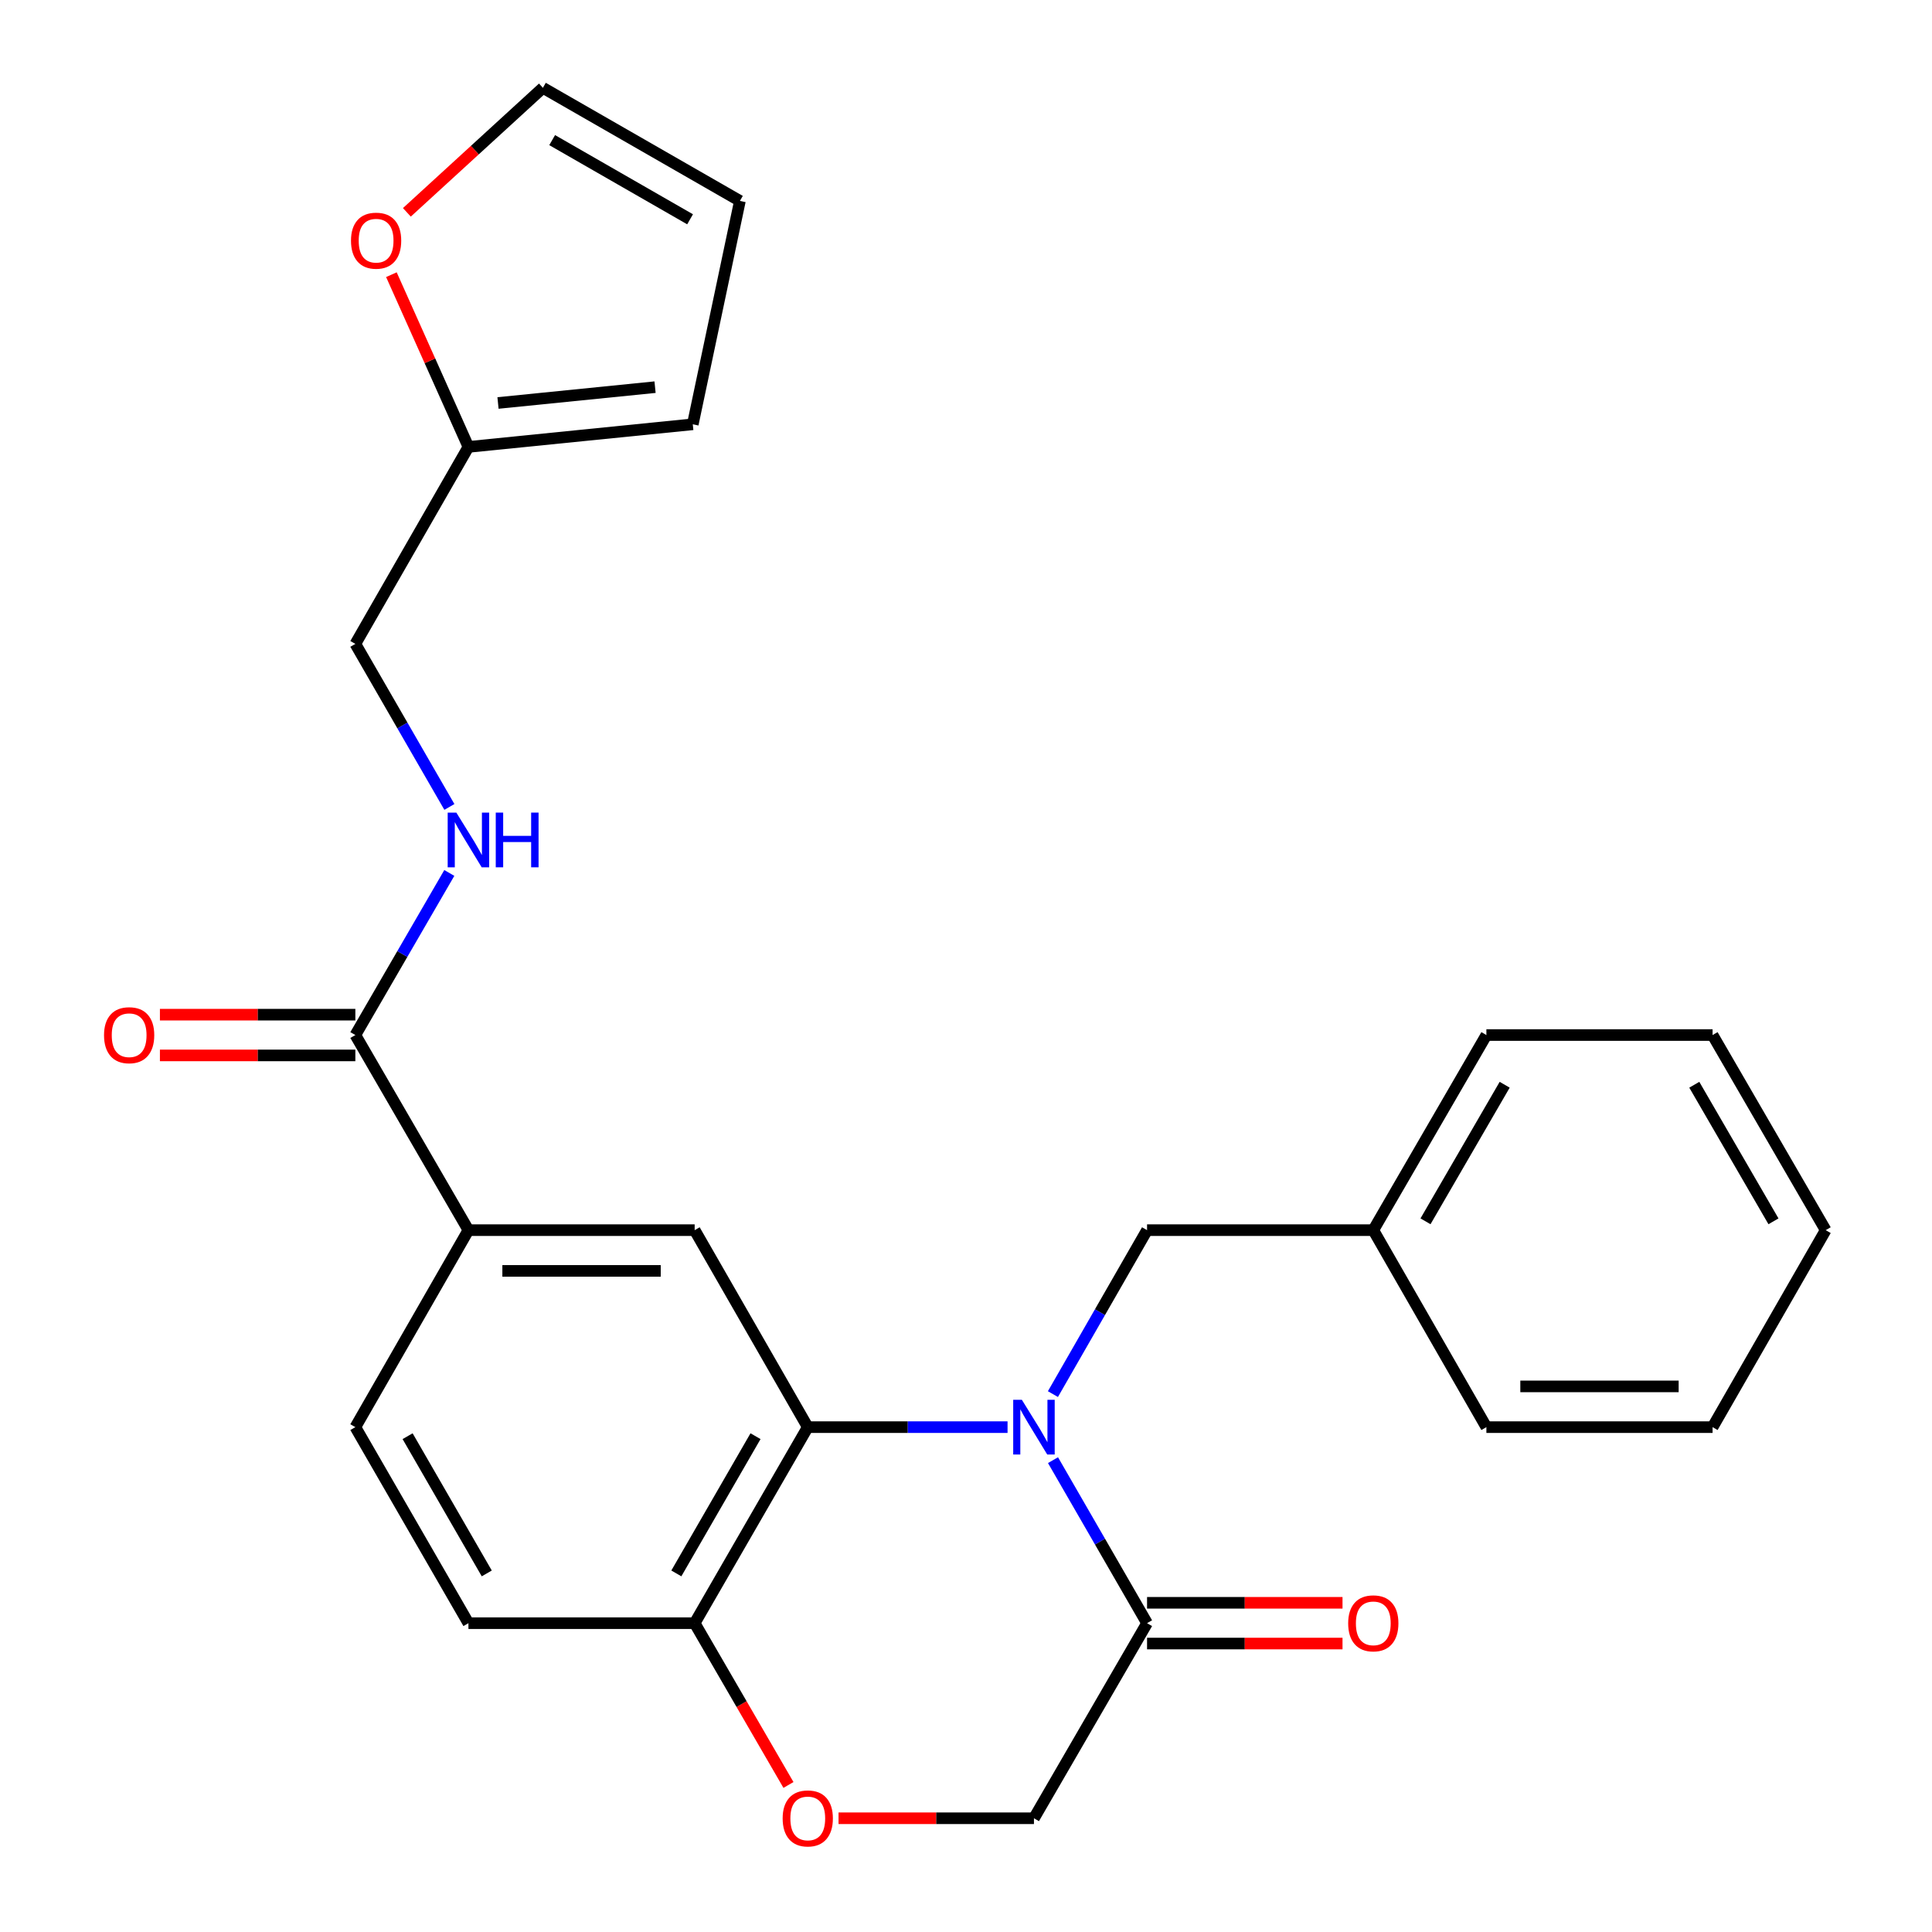 <?xml version='1.0' encoding='iso-8859-1'?>
<svg version='1.1' baseProfile='full'
              xmlns='http://www.w3.org/2000/svg'
                      xmlns:rdkit='http://www.rdkit.org/xml'
                      xmlns:xlink='http://www.w3.org/1999/xlink'
                  xml:space='preserve'
width='1000px' height='1000px' viewBox='0 0 1000 1000'>
<!-- END OF HEADER -->
<rect style='opacity:1.0;fill:#FFFFFF;stroke:none' width='1000' height='1000' x='0' y='0'> </rect>
<path class='bond-0' d='M 521.506,738.686 L 469.803,738.686' style='fill:none;fill-rule:evenodd;stroke:#0000FF;stroke-width:6px;stroke-linecap:butt;stroke-linejoin:miter;stroke-opacity:1' />
<path class='bond-0' d='M 469.803,738.686 L 418.1,738.686' style='fill:none;fill-rule:evenodd;stroke:#000000;stroke-width:6px;stroke-linecap:butt;stroke-linejoin:miter;stroke-opacity:1' />
<path class='bond-1' d='M 545.033,755.774 L 569.374,797.964' style='fill:none;fill-rule:evenodd;stroke:#0000FF;stroke-width:6px;stroke-linecap:butt;stroke-linejoin:miter;stroke-opacity:1' />
<path class='bond-1' d='M 569.374,797.964 L 593.716,840.154' style='fill:none;fill-rule:evenodd;stroke:#000000;stroke-width:6px;stroke-linecap:butt;stroke-linejoin:miter;stroke-opacity:1' />
<path class='bond-7' d='M 544.991,721.587 L 569.353,679.156' style='fill:none;fill-rule:evenodd;stroke:#0000FF;stroke-width:6px;stroke-linecap:butt;stroke-linejoin:miter;stroke-opacity:1' />
<path class='bond-7' d='M 569.353,679.156 L 593.716,636.726' style='fill:none;fill-rule:evenodd;stroke:#000000;stroke-width:6px;stroke-linecap:butt;stroke-linejoin:miter;stroke-opacity:1' />
<path class='bond-2' d='M 418.1,738.686 L 359.557,636.726' style='fill:none;fill-rule:evenodd;stroke:#000000;stroke-width:6px;stroke-linecap:butt;stroke-linejoin:miter;stroke-opacity:1' />
<path class='bond-6' d='M 418.1,738.686 L 359.557,840.154' style='fill:none;fill-rule:evenodd;stroke:#000000;stroke-width:6px;stroke-linecap:butt;stroke-linejoin:miter;stroke-opacity:1' />
<path class='bond-6' d='M 391.053,743.367 L 350.073,814.395' style='fill:none;fill-rule:evenodd;stroke:#000000;stroke-width:6px;stroke-linecap:butt;stroke-linejoin:miter;stroke-opacity:1' />
<path class='bond-10' d='M 593.716,840.154 L 535.173,941.13' style='fill:none;fill-rule:evenodd;stroke:#000000;stroke-width:6px;stroke-linecap:butt;stroke-linejoin:miter;stroke-opacity:1' />
<path class='bond-12' d='M 593.716,850.698 L 644.3,850.698' style='fill:none;fill-rule:evenodd;stroke:#000000;stroke-width:6px;stroke-linecap:butt;stroke-linejoin:miter;stroke-opacity:1' />
<path class='bond-12' d='M 644.3,850.698 L 694.885,850.698' style='fill:none;fill-rule:evenodd;stroke:#FF0000;stroke-width:6px;stroke-linecap:butt;stroke-linejoin:miter;stroke-opacity:1' />
<path class='bond-12' d='M 593.716,829.61 L 644.3,829.61' style='fill:none;fill-rule:evenodd;stroke:#000000;stroke-width:6px;stroke-linecap:butt;stroke-linejoin:miter;stroke-opacity:1' />
<path class='bond-12' d='M 644.3,829.61 L 694.885,829.61' style='fill:none;fill-rule:evenodd;stroke:#FF0000;stroke-width:6px;stroke-linecap:butt;stroke-linejoin:miter;stroke-opacity:1' />
<path class='bond-4' d='M 359.557,636.726 L 242.461,636.726' style='fill:none;fill-rule:evenodd;stroke:#000000;stroke-width:6px;stroke-linecap:butt;stroke-linejoin:miter;stroke-opacity:1' />
<path class='bond-4' d='M 341.993,657.814 L 260.025,657.814' style='fill:none;fill-rule:evenodd;stroke:#000000;stroke-width:6px;stroke-linecap:butt;stroke-linejoin:miter;stroke-opacity:1' />
<path class='bond-3' d='M 183.93,535.738 L 242.461,636.726' style='fill:none;fill-rule:evenodd;stroke:#000000;stroke-width:6px;stroke-linecap:butt;stroke-linejoin:miter;stroke-opacity:1' />
<path class='bond-8' d='M 183.93,535.738 L 208.246,493.789' style='fill:none;fill-rule:evenodd;stroke:#000000;stroke-width:6px;stroke-linecap:butt;stroke-linejoin:miter;stroke-opacity:1' />
<path class='bond-8' d='M 208.246,493.789 L 232.562,451.839' style='fill:none;fill-rule:evenodd;stroke:#0000FF;stroke-width:6px;stroke-linecap:butt;stroke-linejoin:miter;stroke-opacity:1' />
<path class='bond-13' d='M 183.93,525.194 L 133.351,525.194' style='fill:none;fill-rule:evenodd;stroke:#000000;stroke-width:6px;stroke-linecap:butt;stroke-linejoin:miter;stroke-opacity:1' />
<path class='bond-13' d='M 133.351,525.194 L 82.772,525.194' style='fill:none;fill-rule:evenodd;stroke:#FF0000;stroke-width:6px;stroke-linecap:butt;stroke-linejoin:miter;stroke-opacity:1' />
<path class='bond-13' d='M 183.93,546.282 L 133.351,546.282' style='fill:none;fill-rule:evenodd;stroke:#000000;stroke-width:6px;stroke-linecap:butt;stroke-linejoin:miter;stroke-opacity:1' />
<path class='bond-13' d='M 133.351,546.282 L 82.772,546.282' style='fill:none;fill-rule:evenodd;stroke:#FF0000;stroke-width:6px;stroke-linecap:butt;stroke-linejoin:miter;stroke-opacity:1' />
<path class='bond-27' d='M 242.461,636.726 L 183.93,738.686' style='fill:none;fill-rule:evenodd;stroke:#000000;stroke-width:6px;stroke-linecap:butt;stroke-linejoin:miter;stroke-opacity:1' />
<path class='bond-5' d='M 434.027,941.13 L 484.6,941.13' style='fill:none;fill-rule:evenodd;stroke:#FF0000;stroke-width:6px;stroke-linecap:butt;stroke-linejoin:miter;stroke-opacity:1' />
<path class='bond-5' d='M 484.6,941.13 L 535.173,941.13' style='fill:none;fill-rule:evenodd;stroke:#000000;stroke-width:6px;stroke-linecap:butt;stroke-linejoin:miter;stroke-opacity:1' />
<path class='bond-26' d='M 408.106,923.892 L 383.832,882.023' style='fill:none;fill-rule:evenodd;stroke:#FF0000;stroke-width:6px;stroke-linecap:butt;stroke-linejoin:miter;stroke-opacity:1' />
<path class='bond-26' d='M 383.832,882.023 L 359.557,840.154' style='fill:none;fill-rule:evenodd;stroke:#000000;stroke-width:6px;stroke-linecap:butt;stroke-linejoin:miter;stroke-opacity:1' />
<path class='bond-18' d='M 359.557,840.154 L 242.461,840.154' style='fill:none;fill-rule:evenodd;stroke:#000000;stroke-width:6px;stroke-linecap:butt;stroke-linejoin:miter;stroke-opacity:1' />
<path class='bond-20' d='M 593.716,636.726 L 710.812,636.726' style='fill:none;fill-rule:evenodd;stroke:#000000;stroke-width:6px;stroke-linecap:butt;stroke-linejoin:miter;stroke-opacity:1' />
<path class='bond-19' d='M 232.604,417.673 L 208.267,375.477' style='fill:none;fill-rule:evenodd;stroke:#0000FF;stroke-width:6px;stroke-linecap:butt;stroke-linejoin:miter;stroke-opacity:1' />
<path class='bond-19' d='M 208.267,375.477 L 183.93,333.282' style='fill:none;fill-rule:evenodd;stroke:#000000;stroke-width:6px;stroke-linecap:butt;stroke-linejoin:miter;stroke-opacity:1' />
<path class='bond-9' d='M 242.461,231.321 L 183.93,333.282' style='fill:none;fill-rule:evenodd;stroke:#000000;stroke-width:6px;stroke-linecap:butt;stroke-linejoin:miter;stroke-opacity:1' />
<path class='bond-11' d='M 242.461,231.321 L 222.522,186.747' style='fill:none;fill-rule:evenodd;stroke:#000000;stroke-width:6px;stroke-linecap:butt;stroke-linejoin:miter;stroke-opacity:1' />
<path class='bond-11' d='M 222.522,186.747 L 202.584,142.173' style='fill:none;fill-rule:evenodd;stroke:#FF0000;stroke-width:6px;stroke-linecap:butt;stroke-linejoin:miter;stroke-opacity:1' />
<path class='bond-14' d='M 242.461,231.321 L 358.585,219.618' style='fill:none;fill-rule:evenodd;stroke:#000000;stroke-width:6px;stroke-linecap:butt;stroke-linejoin:miter;stroke-opacity:1' />
<path class='bond-14' d='M 257.765,208.584 L 339.052,200.392' style='fill:none;fill-rule:evenodd;stroke:#000000;stroke-width:6px;stroke-linecap:butt;stroke-linejoin:miter;stroke-opacity:1' />
<path class='bond-15' d='M 210.599,109.908 L 245.802,77.681' style='fill:none;fill-rule:evenodd;stroke:#FF0000;stroke-width:6px;stroke-linecap:butt;stroke-linejoin:miter;stroke-opacity:1' />
<path class='bond-15' d='M 245.802,77.681 L 281.005,45.455' style='fill:none;fill-rule:evenodd;stroke:#000000;stroke-width:6px;stroke-linecap:butt;stroke-linejoin:miter;stroke-opacity:1' />
<path class='bond-17' d='M 358.585,219.618 L 382.977,103.997' style='fill:none;fill-rule:evenodd;stroke:#000000;stroke-width:6px;stroke-linecap:butt;stroke-linejoin:miter;stroke-opacity:1' />
<path class='bond-29' d='M 281.005,45.455 L 382.977,103.997' style='fill:none;fill-rule:evenodd;stroke:#000000;stroke-width:6px;stroke-linecap:butt;stroke-linejoin:miter;stroke-opacity:1' />
<path class='bond-29' d='M 285.801,72.524 L 357.182,113.504' style='fill:none;fill-rule:evenodd;stroke:#000000;stroke-width:6px;stroke-linecap:butt;stroke-linejoin:miter;stroke-opacity:1' />
<path class='bond-16' d='M 183.93,738.686 L 242.461,840.154' style='fill:none;fill-rule:evenodd;stroke:#000000;stroke-width:6px;stroke-linecap:butt;stroke-linejoin:miter;stroke-opacity:1' />
<path class='bond-16' d='M 210.976,743.369 L 251.948,814.397' style='fill:none;fill-rule:evenodd;stroke:#000000;stroke-width:6px;stroke-linecap:butt;stroke-linejoin:miter;stroke-opacity:1' />
<path class='bond-21' d='M 710.812,636.726 L 769.355,535.738' style='fill:none;fill-rule:evenodd;stroke:#000000;stroke-width:6px;stroke-linecap:butt;stroke-linejoin:miter;stroke-opacity:1' />
<path class='bond-21' d='M 737.838,632.153 L 778.818,561.462' style='fill:none;fill-rule:evenodd;stroke:#000000;stroke-width:6px;stroke-linecap:butt;stroke-linejoin:miter;stroke-opacity:1' />
<path class='bond-22' d='M 710.812,636.726 L 769.355,738.686' style='fill:none;fill-rule:evenodd;stroke:#000000;stroke-width:6px;stroke-linecap:butt;stroke-linejoin:miter;stroke-opacity:1' />
<path class='bond-24' d='M 769.355,535.738 L 886.428,535.738' style='fill:none;fill-rule:evenodd;stroke:#000000;stroke-width:6px;stroke-linecap:butt;stroke-linejoin:miter;stroke-opacity:1' />
<path class='bond-23' d='M 769.355,738.686 L 886.428,738.686' style='fill:none;fill-rule:evenodd;stroke:#000000;stroke-width:6px;stroke-linecap:butt;stroke-linejoin:miter;stroke-opacity:1' />
<path class='bond-23' d='M 786.916,717.598 L 868.867,717.598' style='fill:none;fill-rule:evenodd;stroke:#000000;stroke-width:6px;stroke-linecap:butt;stroke-linejoin:miter;stroke-opacity:1' />
<path class='bond-25' d='M 886.428,738.686 L 944.971,636.726' style='fill:none;fill-rule:evenodd;stroke:#000000;stroke-width:6px;stroke-linecap:butt;stroke-linejoin:miter;stroke-opacity:1' />
<path class='bond-28' d='M 886.428,535.738 L 944.971,636.726' style='fill:none;fill-rule:evenodd;stroke:#000000;stroke-width:6px;stroke-linecap:butt;stroke-linejoin:miter;stroke-opacity:1' />
<path class='bond-28' d='M 876.965,561.462 L 917.945,632.153' style='fill:none;fill-rule:evenodd;stroke:#000000;stroke-width:6px;stroke-linecap:butt;stroke-linejoin:miter;stroke-opacity:1' />
<path  class='atom-0' d='M 528.913 724.526
L 538.193 739.526
Q 539.113 741.006, 540.593 743.686
Q 542.073 746.366, 542.153 746.526
L 542.153 724.526
L 545.913 724.526
L 545.913 752.846
L 542.033 752.846
L 532.073 736.446
Q 530.913 734.526, 529.673 732.326
Q 528.473 730.126, 528.113 729.446
L 528.113 752.846
L 524.433 752.846
L 524.433 724.526
L 528.913 724.526
' fill='#0000FF'/>
<path  class='atom-6' d='M 405.1 941.21
Q 405.1 934.41, 408.46 930.61
Q 411.82 926.81, 418.1 926.81
Q 424.38 926.81, 427.74 930.61
Q 431.1 934.41, 431.1 941.21
Q 431.1 948.09, 427.7 952.01
Q 424.3 955.89, 418.1 955.89
Q 411.86 955.89, 408.46 952.01
Q 405.1 948.13, 405.1 941.21
M 418.1 952.69
Q 422.42 952.69, 424.74 949.81
Q 427.1 946.89, 427.1 941.21
Q 427.1 935.65, 424.74 932.85
Q 422.42 930.01, 418.1 930.01
Q 413.78 930.01, 411.42 932.81
Q 409.1 935.61, 409.1 941.21
Q 409.1 946.93, 411.42 949.81
Q 413.78 952.69, 418.1 952.69
' fill='#FF0000'/>
<path  class='atom-9' d='M 236.201 420.602
L 245.481 435.602
Q 246.401 437.082, 247.881 439.762
Q 249.361 442.442, 249.441 442.602
L 249.441 420.602
L 253.201 420.602
L 253.201 448.922
L 249.321 448.922
L 239.361 432.522
Q 238.201 430.602, 236.961 428.402
Q 235.761 426.202, 235.401 425.522
L 235.401 448.922
L 231.721 448.922
L 231.721 420.602
L 236.201 420.602
' fill='#0000FF'/>
<path  class='atom-9' d='M 256.601 420.602
L 260.441 420.602
L 260.441 432.642
L 274.921 432.642
L 274.921 420.602
L 278.761 420.602
L 278.761 448.922
L 274.921 448.922
L 274.921 435.842
L 260.441 435.842
L 260.441 448.922
L 256.601 448.922
L 256.601 420.602
' fill='#0000FF'/>
<path  class='atom-12' d='M 181.673 124.568
Q 181.673 117.768, 185.033 113.968
Q 188.393 110.168, 194.673 110.168
Q 200.953 110.168, 204.313 113.968
Q 207.673 117.768, 207.673 124.568
Q 207.673 131.448, 204.273 135.368
Q 200.873 139.248, 194.673 139.248
Q 188.433 139.248, 185.033 135.368
Q 181.673 131.488, 181.673 124.568
M 194.673 136.048
Q 198.993 136.048, 201.313 133.168
Q 203.673 130.248, 203.673 124.568
Q 203.673 119.008, 201.313 116.208
Q 198.993 113.368, 194.673 113.368
Q 190.353 113.368, 187.993 116.168
Q 185.673 118.968, 185.673 124.568
Q 185.673 130.288, 187.993 133.168
Q 190.353 136.048, 194.673 136.048
' fill='#FF0000'/>
<path  class='atom-13' d='M 697.812 840.234
Q 697.812 833.434, 701.172 829.634
Q 704.532 825.834, 710.812 825.834
Q 717.092 825.834, 720.452 829.634
Q 723.812 833.434, 723.812 840.234
Q 723.812 847.114, 720.412 851.034
Q 717.012 854.914, 710.812 854.914
Q 704.572 854.914, 701.172 851.034
Q 697.812 847.154, 697.812 840.234
M 710.812 851.714
Q 715.132 851.714, 717.452 848.834
Q 719.812 845.914, 719.812 840.234
Q 719.812 834.674, 717.452 831.874
Q 715.132 829.034, 710.812 829.034
Q 706.492 829.034, 704.132 831.834
Q 701.812 834.634, 701.812 840.234
Q 701.812 845.954, 704.132 848.834
Q 706.492 851.714, 710.812 851.714
' fill='#FF0000'/>
<path  class='atom-14' d='M 53.845 535.818
Q 53.845 529.018, 57.205 525.218
Q 60.565 521.418, 66.845 521.418
Q 73.125 521.418, 76.485 525.218
Q 79.845 529.018, 79.845 535.818
Q 79.845 542.698, 76.445 546.618
Q 73.045 550.498, 66.845 550.498
Q 60.605 550.498, 57.205 546.618
Q 53.845 542.738, 53.845 535.818
M 66.845 547.298
Q 71.165 547.298, 73.485 544.418
Q 75.845 541.498, 75.845 535.818
Q 75.845 530.258, 73.485 527.458
Q 71.165 524.618, 66.845 524.618
Q 62.525 524.618, 60.165 527.418
Q 57.845 530.218, 57.845 535.818
Q 57.845 541.538, 60.165 544.418
Q 62.525 547.298, 66.845 547.298
' fill='#FF0000'/>
</svg>
